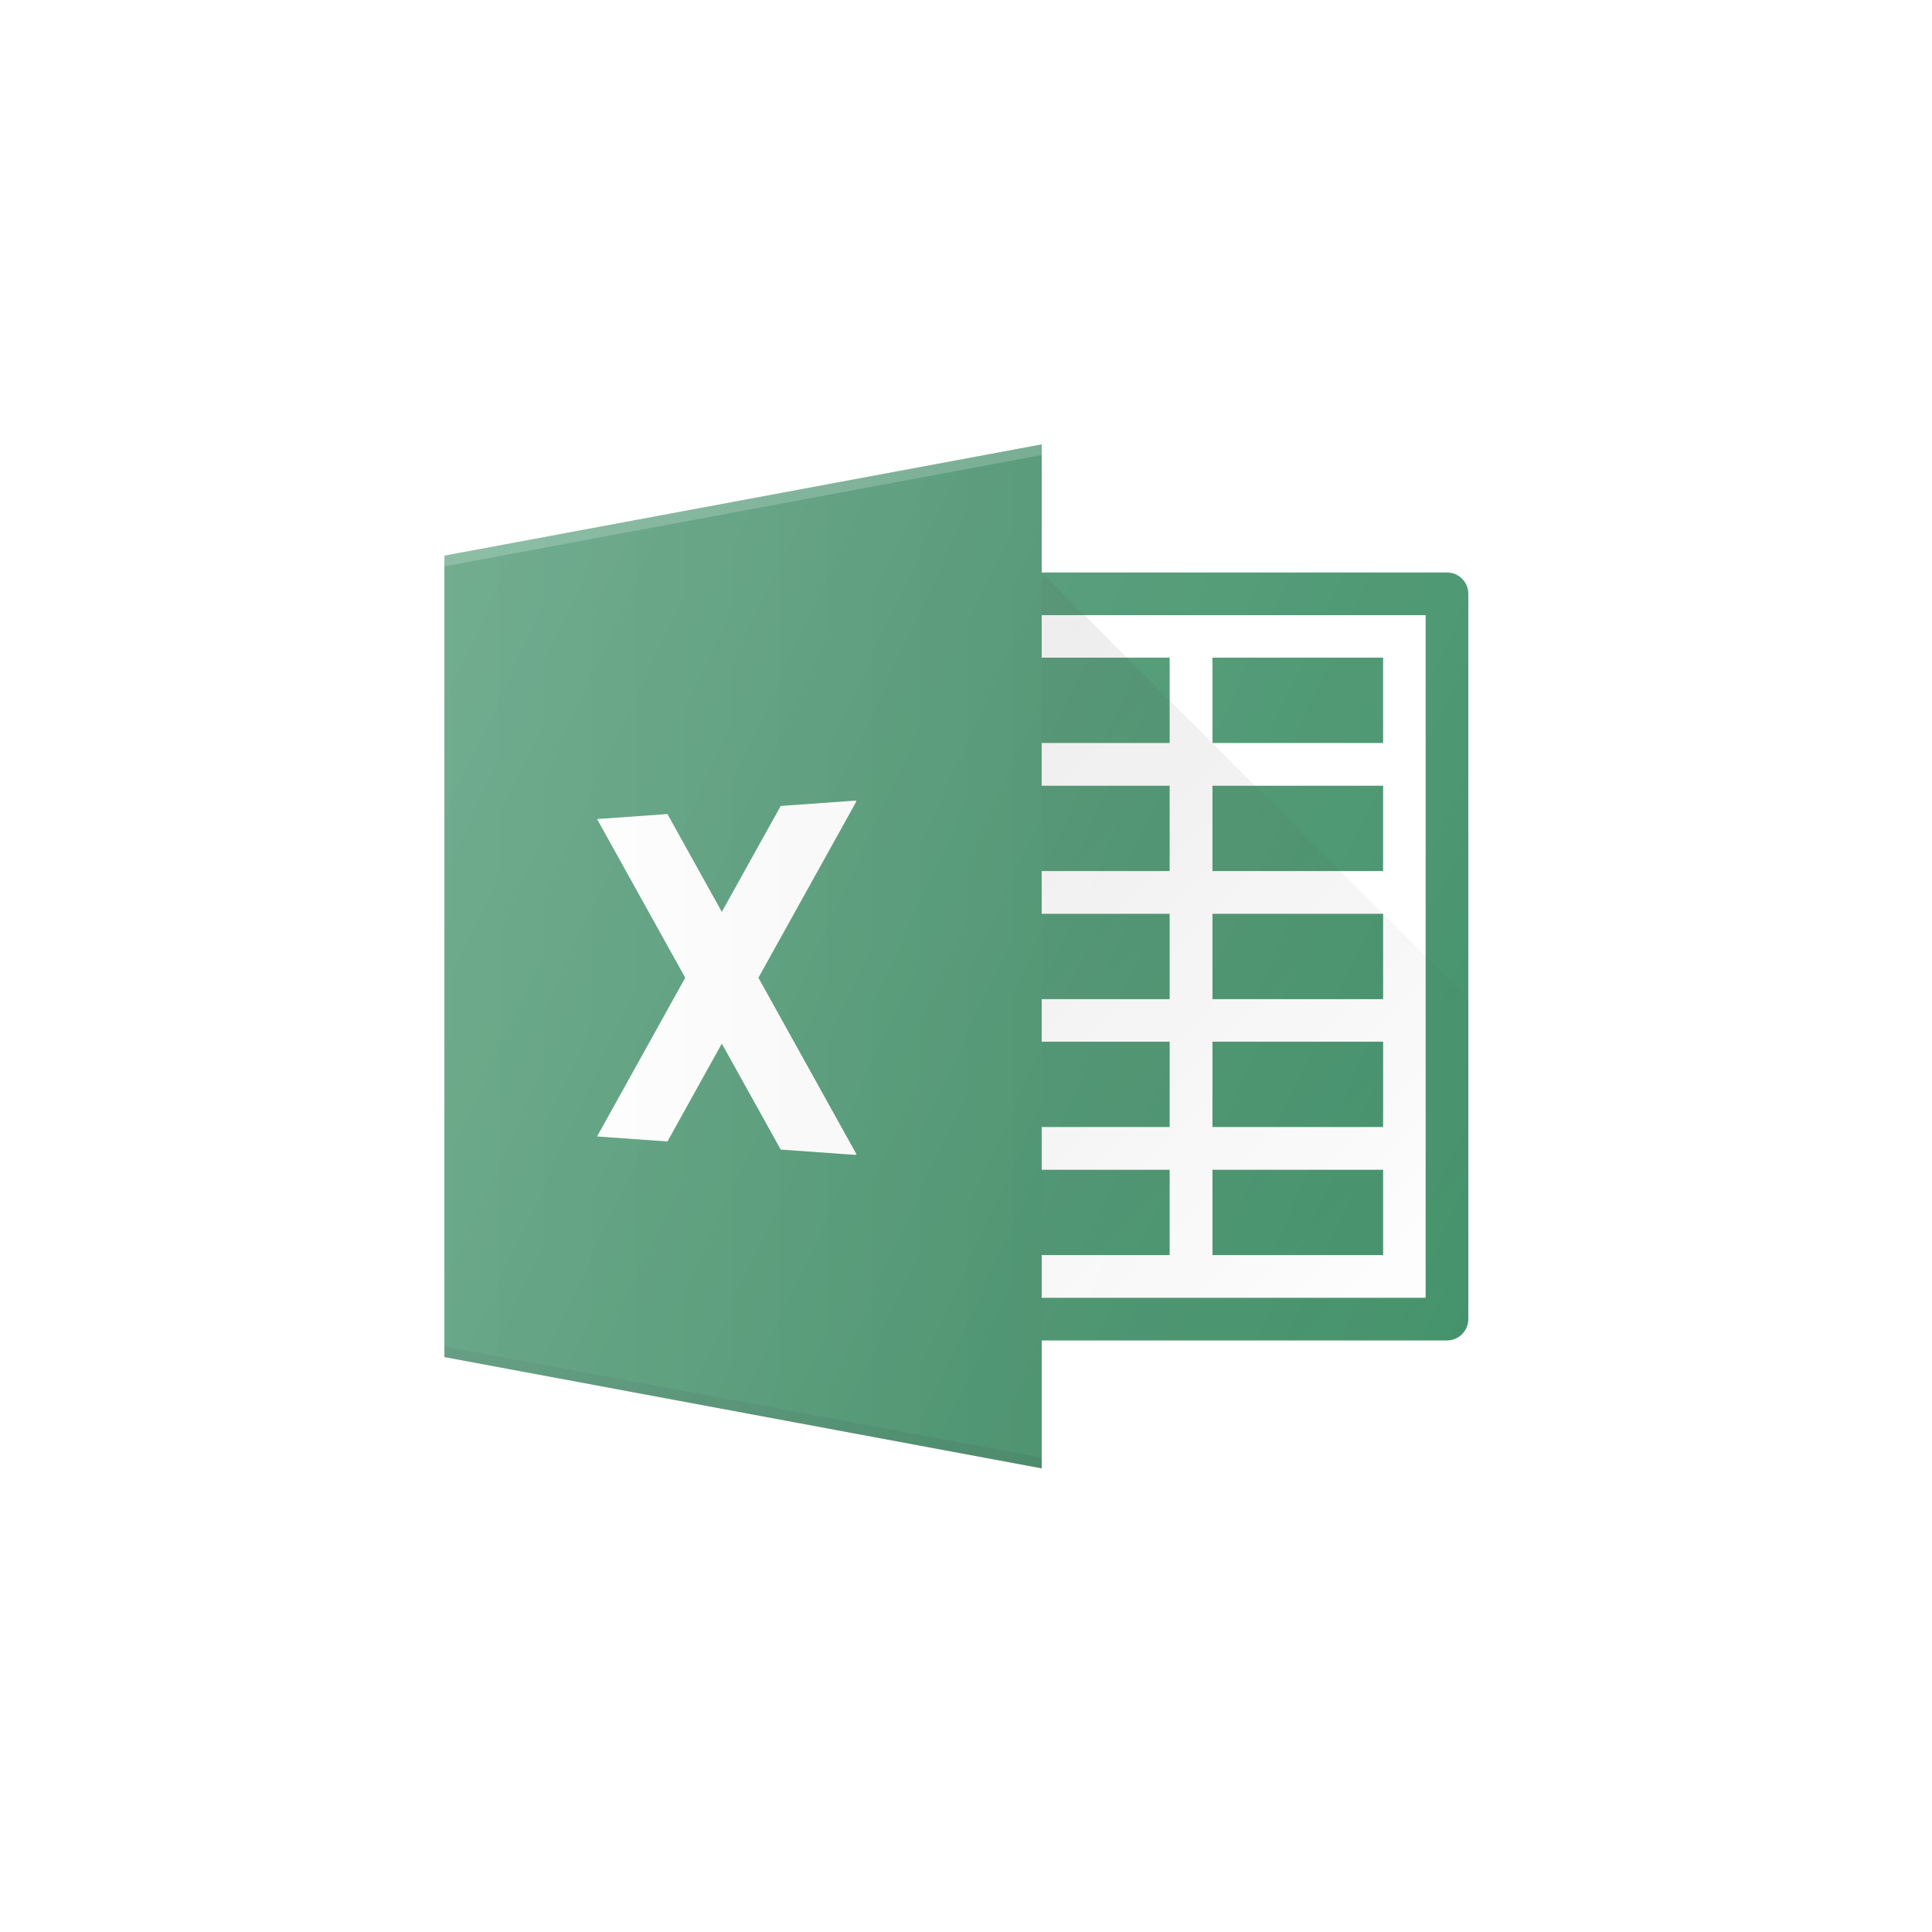 <?xml version="1.0" encoding="UTF-8"?> <svg xmlns="http://www.w3.org/2000/svg" width="70" height="70" viewBox="0 0 70 70" fill="none"><g opacity="0.8" filter="url(#filter0_f_866_19077)"><path d="M34.648 21.516H52.425V47.795H34.648V21.516Z" fill="white"></path><path d="M52.427 48.567H36.968C36.541 48.567 36.195 48.221 36.195 47.794C36.195 47.367 36.541 47.021 36.968 47.021H51.654V22.288H36.968C36.541 22.288 36.195 21.942 36.195 21.515C36.195 21.088 36.541 20.742 36.968 20.742H52.427C52.854 20.742 53.2 21.088 53.2 21.515V47.794C53.2 48.221 52.854 48.567 52.427 48.567Z" fill="#177848"></path><path d="M37.743 16.102L16.102 20.134V49.169L37.743 53.202V16.102Z" fill="#177848"></path><path opacity="0.2" d="M16.102 20.134V20.521L37.743 16.488V16.102L16.102 20.134Z" fill="white"></path><path d="M36.195 23.828H42.379V26.92H36.195V23.828Z" fill="#177848"></path><path d="M43.93 23.828H50.113V26.92H43.93V23.828Z" fill="#177848"></path><path d="M36.195 28.469H42.379V31.56H36.195V28.469Z" fill="#177848"></path><path d="M43.93 28.469H50.113V31.56H43.93V28.469Z" fill="#177848"></path><path d="M36.195 33.109H42.379V36.201H36.195V33.109Z" fill="#177848"></path><path d="M43.93 33.109H50.113V36.201H43.93V33.109Z" fill="#177848"></path><path d="M36.195 37.742H42.379V40.834H36.195V37.742Z" fill="#177848"></path><path d="M43.93 37.742H50.113V40.834H43.93V37.742Z" fill="#177848"></path><path d="M36.195 42.383H42.379V45.474H36.195V42.383Z" fill="#177848"></path><path d="M43.93 42.383H50.113V45.474H43.93V42.383Z" fill="#177848"></path><path opacity="0.1" d="M16.102 49.168L37.743 53.2V52.814L16.102 48.781V49.168Z" fill="black"></path><path d="M52.428 48.567C52.855 48.567 53.2 48.221 53.2 47.794V36.2L37.742 20.742V48.567H52.428Z" fill="url(#paint0_linear_866_19077)"></path><path d="M27.479 35.426L31.031 29.033L30.986 29.008L28.286 29.201L26.153 33.039L24.183 29.494L21.633 29.676L24.827 35.426L21.633 41.176L24.183 41.358L26.153 37.812L28.286 41.651L30.986 41.844L31.031 41.819L27.479 35.426Z" fill="white"></path><path opacity="0.05" d="M37.743 16.102L16.102 20.134V49.169L37.743 53.202V16.102Z" fill="url(#paint1_linear_866_19077)"></path><path d="M52.429 20.739H37.743V16.102L16.102 20.134V49.169L37.743 53.202V48.564H52.429C52.856 48.564 53.202 48.218 53.202 47.791V21.512C53.202 21.085 52.856 20.739 52.429 20.739Z" fill="url(#paint2_linear_866_19077)"></path></g><defs><filter id="filter0_f_866_19077" x="-2" y="-2" width="74" height="74" filterUnits="userSpaceOnUse" color-interpolation-filters="sRGB"><feFlood flood-opacity="0" result="BackgroundImageFix"></feFlood><feBlend mode="normal" in="SourceGraphic" in2="BackgroundImageFix" result="shape"></feBlend><feGaussianBlur stdDeviation="1" result="effect1_foregroundBlur_866_19077"></feGaussianBlur></filter><linearGradient id="paint0_linear_866_19077" x1="30.786" y1="27.698" x2="52.202" y2="49.114" gradientUnits="userSpaceOnUse"><stop stop-opacity="0.1"></stop><stop offset="1" stop-opacity="0"></stop></linearGradient><linearGradient id="paint1_linear_866_19077" x1="15.897" y1="34.936" x2="37.576" y2="34.936" gradientUnits="userSpaceOnUse"><stop stop-color="white"></stop><stop offset="1"></stop></linearGradient><linearGradient id="paint2_linear_866_19077" x1="13.685" y1="25.318" x2="54.817" y2="44.497" gradientUnits="userSpaceOnUse"><stop stop-color="white" stop-opacity="0.2"></stop><stop offset="1" stop-color="white" stop-opacity="0"></stop></linearGradient></defs></svg> 